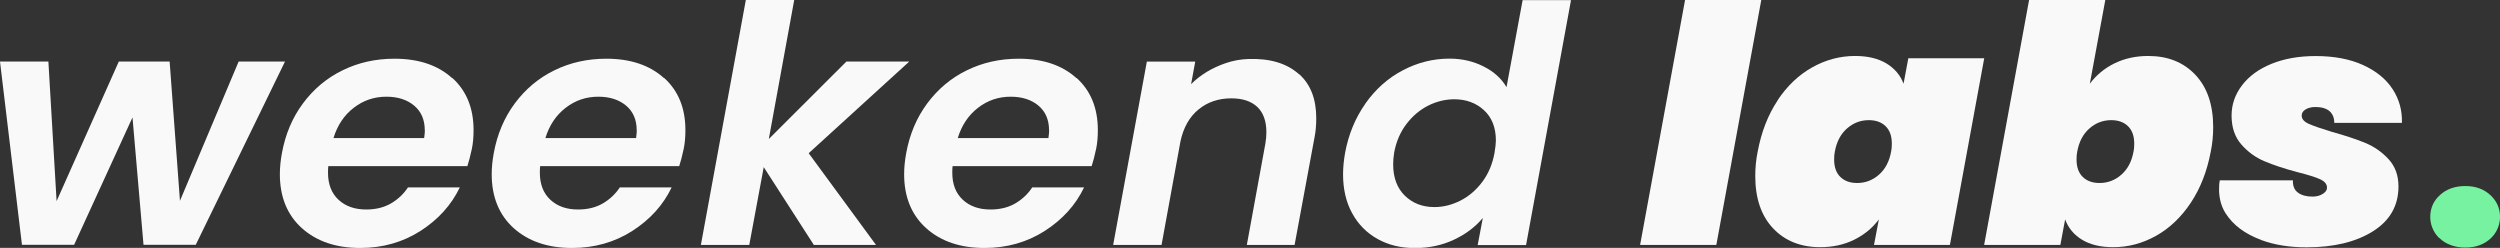 <?xml version="1.0" encoding="UTF-8"?>
<svg id="Layer_2" xmlns="http://www.w3.org/2000/svg" viewBox="0 0 319.81 31.71">
  <rect x="0" y="0" width="319.81" height="31.71" fill="#333333" stroke="none"/>
  <defs>
    <style>
      .cls-1 {
        fill: #f9f9f9;
      }

      .cls-2 {
        fill: #77f2a1;
      }
    </style>
  </defs>
  <g id="Layer_1-2" data-name="Layer_1">
    <g>
      <path class="cls-1" d="M36.46,7.87l-11.42,23.45h-6.68l-1.41-16.3-7.47,16.3H2.81L0,7.87h6.19l1.05,17.86L15.2,7.87h6.5l1.32,17.82,7.51-17.82h5.93Z"/>
      <path class="cls-1" d="M57.86,9.97c1.82,1.65,2.72,3.87,2.72,6.67,0,.9-.07,1.71-.22,2.41-.18.85-.37,1.58-.57,2.2h-17.79c-.03.2-.04.48-.04.85,0,1.47.45,2.62,1.34,3.45.89.83,2.07,1.25,3.54,1.25,1.23,0,2.29-.26,3.18-.78.89-.52,1.62-1.21,2.17-2.05h6.63c-1.08,2.26-2.76,4.11-5.03,5.57-2.27,1.45-4.84,2.18-7.71,2.18-3.1,0-5.59-.85-7.47-2.54-1.87-1.69-2.81-3.99-2.81-6.9,0-.85.09-1.74.26-2.67.44-2.43,1.34-4.56,2.7-6.39s3.05-3.25,5.07-4.23c2.02-.99,4.23-1.48,6.63-1.48,3.1,0,5.56.83,7.38,2.48ZM54.34,16.68c0-1.35-.45-2.41-1.36-3.17-.91-.76-2.09-1.14-3.56-1.14-1.55,0-2.94.47-4.17,1.42-1.23.95-2.09,2.24-2.59,3.87h11.6c.06-.45.09-.78.09-.97Z"/>
      <path class="cls-1" d="M84.96,9.97c1.82,1.65,2.72,3.87,2.72,6.67,0,.9-.07,1.71-.22,2.41-.18.85-.37,1.58-.57,2.2h-17.79c-.03.2-.04.48-.04.85,0,1.47.45,2.62,1.34,3.45.89.83,2.07,1.25,3.54,1.25,1.23,0,2.29-.26,3.18-.78.89-.52,1.62-1.21,2.17-2.05h6.63c-1.08,2.26-2.76,4.11-5.03,5.57-2.27,1.45-4.84,2.18-7.71,2.18-3.1,0-5.59-.85-7.47-2.54-1.87-1.69-2.81-3.99-2.81-6.9,0-.85.09-1.74.26-2.67.44-2.43,1.34-4.56,2.7-6.39s3.05-3.25,5.07-4.23c2.02-.99,4.23-1.48,6.63-1.48,3.1,0,5.56.83,7.38,2.48ZM81.45,16.68c0-1.35-.45-2.41-1.36-3.17-.91-.76-2.09-1.14-3.56-1.14-1.55,0-2.94.47-4.17,1.42-1.23.95-2.09,2.24-2.59,3.87h11.6c.06-.45.09-.78.09-.97Z"/>
      <path class="cls-1" d="M103.45,19.6l8.61,11.73h-7.95l-6.41-9.95-1.85,9.95h-6.19L95.41,0h6.19l-3.25,17.78,9.93-9.91h8.04l-12.87,11.73Z"/>
      <path class="cls-1" d="M137.72,9.97c1.82,1.65,2.72,3.87,2.72,6.67,0,.9-.07,1.71-.22,2.41-.18.85-.37,1.58-.57,2.2h-17.79c-.03.2-.04.48-.04.85,0,1.47.45,2.62,1.34,3.45.89.83,2.07,1.25,3.54,1.25,1.23,0,2.29-.26,3.18-.78.89-.52,1.62-1.21,2.17-2.05h6.63c-1.08,2.26-2.76,4.11-5.03,5.57-2.27,1.45-4.84,2.18-7.71,2.18-3.1,0-5.59-.85-7.47-2.54-1.87-1.69-2.81-3.99-2.81-6.9,0-.85.09-1.74.26-2.67.44-2.43,1.34-4.56,2.7-6.39,1.36-1.83,3.05-3.25,5.07-4.23,2.02-.99,4.23-1.48,6.63-1.48,3.1,0,5.56.83,7.38,2.48ZM134.2,16.68c0-1.35-.45-2.41-1.36-3.17-.91-.76-2.09-1.14-3.56-1.14-1.55,0-2.94.47-4.17,1.42-1.23.95-2.09,2.24-2.59,3.87h11.6c.06-.45.09-.78.09-.97Z"/>
      <path class="cls-1" d="M166.21,9.5c1.45,1.31,2.17,3.18,2.17,5.61,0,.9-.07,1.72-.22,2.46l-2.55,13.76h-6.11l2.37-12.95c.09-.51.13-1,.13-1.48,0-1.41-.39-2.48-1.16-3.22-.78-.73-1.88-1.1-3.32-1.1-1.64,0-3.04.47-4.2,1.42-1.16.95-1.93,2.31-2.31,4.08l-2.42,13.25h-6.19l4.31-23.45h6.19l-.53,2.88c1.21-1.2,2.7-2.1,4.48-2.7.91-.31,1.87-.48,2.83-.51,2.78-.1,4.95.55,6.51,1.96Z"/>
      <path class="cls-1" d="M174.69,13.21c1.3-1.83,2.9-3.25,4.79-4.23,1.89-.99,3.87-1.48,5.95-1.48,1.58,0,3.03.33,4.35,1,1.32.66,2.3,1.55,2.94,2.65l2.06-11.13h6.19l-5.75,31.33h-6.19l.66-3.47c-.97,1.16-2.2,2.09-3.71,2.79-1.51.71-3.17,1.06-4.99,1.06s-3.38-.39-4.77-1.16c-1.39-.78-2.48-1.88-3.25-3.3-.78-1.42-1.16-3.08-1.16-4.97,0-.87.09-1.79.26-2.75.44-2.37,1.31-4.47,2.61-6.31ZM191.36,17.99c0-1.67-.51-2.96-1.52-3.89s-2.28-1.4-3.8-1.4c-1.14,0-2.25.27-3.32.8-1.07.54-2,1.32-2.79,2.35-.79,1.03-1.32,2.25-1.58,3.66-.09.54-.13,1.04-.13,1.52,0,1.69.5,3.03,1.49,4,1,.97,2.25,1.46,3.78,1.46,1.14,0,2.25-.28,3.34-.83,1.08-.55,2.01-1.35,2.79-2.39.78-1.04,1.3-2.27,1.56-3.68.12-.73.18-1.27.18-1.61Z"/>
      <path class="cls-1" d="M225.31,0l-5.75,31.33h-9.75l5.75-31.33h9.75Z"/>
      <path class="cls-1" d="M227.38,12.85c1.23-1.85,2.71-3.26,4.44-4.23s3.56-1.46,5.49-1.46c1.61,0,2.94.32,4,.95,1.05.64,1.79,1.5,2.2,2.6l.61-3.26h9.71l-4.39,23.88h-9.71l.62-3.26c-.82,1.1-1.88,1.97-3.16,2.6-1.29.64-2.74.95-4.35.95-2.49,0-4.5-.8-6.02-2.41s-2.28-3.84-2.28-6.69c0-1.07.1-2.12.31-3.13.47-2.51,1.32-4.69,2.55-6.54ZM242.01,18.37c0-.96-.26-1.7-.79-2.22-.53-.52-1.25-.78-2.15-.78-1.05,0-1.98.35-2.79,1.06-.81.71-1.33,1.69-1.56,2.96-.06.25-.09.59-.09,1.02,0,.96.26,1.7.79,2.22.53.52,1.24.78,2.15.78,1.05,0,1.98-.35,2.79-1.06.81-.71,1.33-1.69,1.56-2.96.06-.25.09-.59.09-1.02Z"/>
      <path class="cls-1" d="M270.49,8.11c1.27-.63,2.72-.95,4.33-.95,2.49,0,4.5.8,6.02,2.41,1.52,1.61,2.28,3.84,2.28,6.69,0,1.07-.1,2.12-.31,3.13-.47,2.51-1.32,4.69-2.55,6.54-1.23,1.85-2.71,3.26-4.44,4.23-1.73.97-3.56,1.46-5.49,1.46-1.61,0-2.94-.32-3.98-.95-1.04-.63-1.76-1.5-2.17-2.6l-.61,3.26h-9.75l5.75-31.33h9.75l-1.98,10.71c.82-1.1,1.87-1.97,3.14-2.6ZM273.02,18.37c0-.96-.26-1.7-.79-2.22-.53-.52-1.25-.78-2.15-.78-1.05,0-1.98.35-2.79,1.06-.81.71-1.33,1.69-1.56,2.96-.06.25-.09.59-.09,1.02,0,.96.26,1.7.79,2.22.53.52,1.25.78,2.15.78,1.05,0,1.98-.35,2.79-1.06.81-.71,1.33-1.69,1.56-2.96.06-.25.09-.59.09-1.02Z"/>
      <path class="cls-1" d="M289.25,30.69c-2.08-.77-3.6-1.91-4.56-3.43-.56-.89-.81-1.93-.82-2.97,0-.55.03-.96.09-1.22h9.36c-.03.71.18,1.23.64,1.57s1.08.51,1.87.51c.5,0,.93-.11,1.3-.34.37-.23.55-.49.55-.8,0-.45-.29-.81-.88-1.08-.59-.27-1.55-.57-2.9-.91-1.7-.45-3.11-.92-4.24-1.4-1.13-.48-2.11-1.19-2.94-2.14-.83-.95-1.25-2.18-1.25-3.7,0-1.41.45-2.7,1.34-3.87.89-1.17,2.15-2.09,3.78-2.75,1.63-.66,3.51-.99,5.64-.99,2.34,0,4.36.38,6.04,1.14,1.68.76,2.95,1.79,3.8,3.09.85,1.3,1.24,2.74,1.19,4.32h-8.65c0-.65-.21-1.15-.61-1.5-.41-.35-1.01-.53-1.8-.53-.5,0-.92.1-1.25.3-.34.2-.51.47-.51.8,0,.42.29.77.88,1.04.59.27,1.58.61,2.99,1.04,1.73.48,3.15.95,4.28,1.42,1.13.47,2.12,1.16,2.96,2.07.85.92,1.27,2.08,1.27,3.49,0,2.46-1.09,4.37-3.27,5.74-2.18,1.37-5.02,2.05-8.5,2.05-2.17,0-4.09-.31-5.78-.93Z"/>
      <path class="cls-2" d="M312.01,30.43c-.77-.75-1.17-1.81-1.12-2.86s.46-1.92,1.25-2.63c.83-.76,1.91-1.14,3.23-1.14s2.35.38,3.19,1.14c.79.72,1.21,1.61,1.25,2.66s-.37,2.11-1.14,2.85c-.85.81-1.95,1.22-3.29,1.22s-2.5-.41-3.35-1.24Z"/>
    </g>
  </g>
</svg>